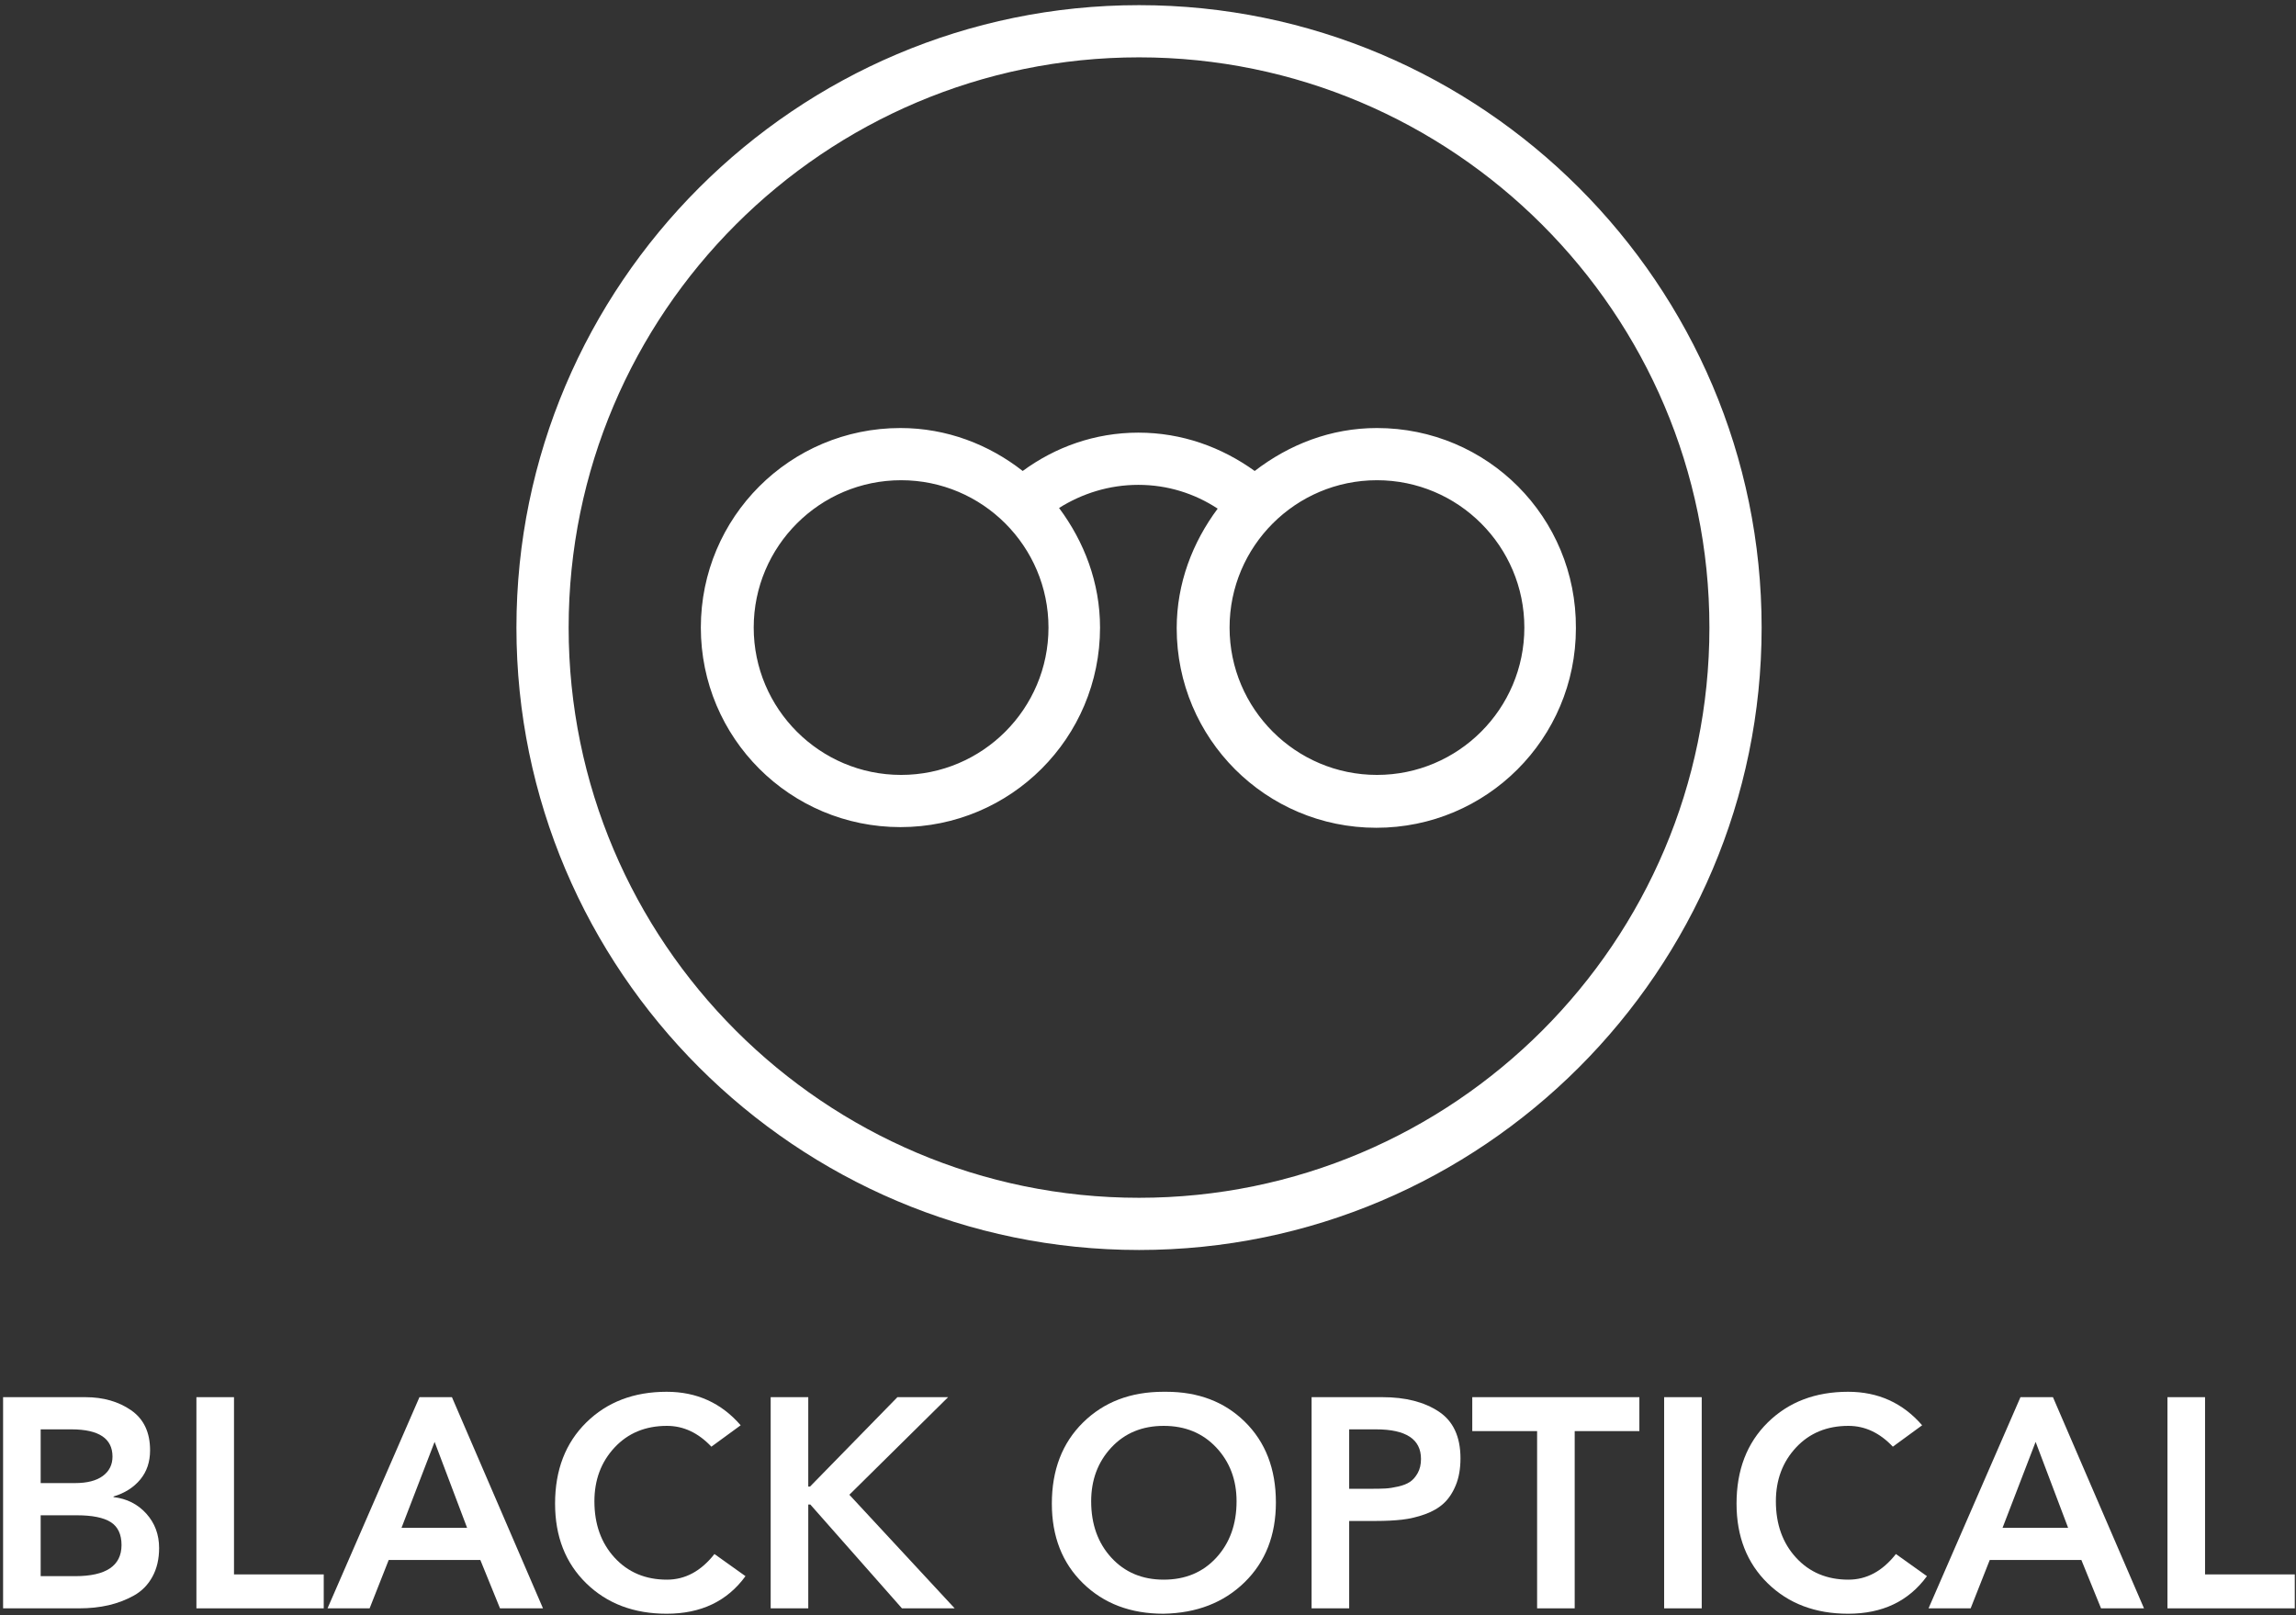 <?xml version="1.0" encoding="UTF-8" standalone="no"?><!DOCTYPE svg PUBLIC "-//W3C//DTD SVG 1.1//EN" "http://www.w3.org/Graphics/SVG/1.1/DTD/svg11.dtd"><svg width="100%" height="100%" viewBox="0 0 189 133" version="1.1" xmlns="http://www.w3.org/2000/svg" xmlns:xlink="http://www.w3.org/1999/xlink" xml:space="preserve" style="fill-rule:evenodd;clip-rule:evenodd;stroke-linejoin:round;stroke-miterlimit:1.414;"><rect x="0" y="0" width="189" height="133" fill="#333333" stroke="none"/><g><g><path d="M113.348,35.244c-3.808,0 -7.236,1.36 -10.065,3.536c-2.72,-1.959 -5.985,-3.156 -9.576,-3.156c-3.59,0 -6.855,1.197 -9.521,3.156c-2.774,-2.176 -6.256,-3.536 -10.065,-3.536c-9.086,0 -16.43,7.344 -16.43,16.43c0,9.086 7.344,16.431 16.43,16.431c9.086,0 16.431,-7.345 16.431,-16.431c0,-3.699 -1.306,-7.073 -3.373,-9.847c1.904,-1.197 4.135,-1.904 6.528,-1.904c2.394,0 4.625,0.707 6.529,1.958c-2.067,2.775 -3.373,6.148 -3.373,9.848c0,9.085 7.345,16.43 16.431,16.43c9.085,0 16.43,-7.345 16.43,-16.43c0.055,-9.141 -7.29,-16.485 -16.376,-16.485Zm-39.172,28.563c-6.692,0 -12.133,-5.441 -12.133,-12.133c0,-6.692 5.441,-12.132 12.133,-12.132c6.692,0 12.132,5.44 12.132,12.132c0,6.692 -5.44,12.133 -12.132,12.133Zm39.172,0c-6.692,0 -12.133,-5.441 -12.133,-12.133c0,-6.692 5.441,-12.132 12.133,-12.132c6.692,0 12.132,5.44 12.132,12.132c0,6.692 -5.44,12.133 -12.132,12.133Z" style="fill:#fff;fill-rule:nonzero;"/><path d="M93.762,102.925c-28.237,0 -51.251,-23.014 -51.251,-51.251c0,-28.236 23.014,-51.25 51.251,-51.25c28.237,0 51.25,23.014 51.25,51.25c0,28.237 -23.013,51.251 -51.25,51.251Zm0,-98.203c-25.897,0 -46.953,21.055 -46.953,46.952c0,25.897 21.056,46.953 46.953,46.953c25.897,0 46.952,-21.056 46.952,-46.953c0,-25.897 -21.109,-46.952 -46.952,-46.952Z" style="fill:#fff;fill-rule:nonzero;"/></g><path d="M0.254,132.432l0,-17.388l6.776,0c1.471,0 2.726,0.36 3.765,1.079c1.04,0.72 1.559,1.819 1.559,3.298c0,0.952 -0.269,1.753 -0.809,2.405c-0.54,0.651 -1.273,1.117 -2.201,1.397l0,0.048c1.096,0.128 1.995,0.581 2.699,1.361c0.703,0.779 1.055,1.725 1.055,2.836c0,0.903 -0.184,1.691 -0.552,2.362c-0.368,0.672 -0.875,1.187 -1.523,1.547c-0.647,0.36 -1.343,0.626 -2.086,0.798c-0.744,0.172 -1.551,0.257 -2.423,0.257l-6.26,0Zm3.094,-2.65l2.843,0c2.534,0 3.805,-0.851 3.813,-2.554c0,-0.887 -0.296,-1.519 -0.887,-1.895c-0.592,-0.375 -1.523,-0.563 -2.795,-0.563l-2.974,0l0,5.012Zm0,-7.663l2.819,0c0.999,0 1.764,-0.195 2.296,-0.587c0.532,-0.392 0.797,-0.924 0.797,-1.595c0,-1.487 -1.119,-2.235 -3.357,-2.243l-2.555,0l0,4.425Z" style="fill:#fff;fill-rule:nonzero;"/><path d="M16.168,132.432l0,-17.388l3.094,0l0,14.594l7.387,0l0,2.794l-10.481,0Z" style="fill:#fff;fill-rule:nonzero;"/><path d="M26.961,132.432l7.567,-17.388l2.674,0l7.495,17.388l-3.538,0l-1.619,-3.981l-7.543,0l-1.571,3.981l-3.465,0Zm6.091,-6.631l5.397,0l-2.674,-7.075l-2.723,7.075Z" style="fill:#fff;fill-rule:nonzero;"/><path d="M45.692,123.81c0,-2.766 0.855,-4.992 2.566,-6.679c1.711,-1.687 3.918,-2.531 6.62,-2.531c2.47,0 4.501,0.92 6.092,2.759l-2.411,1.762c-1.079,-1.143 -2.298,-1.714 -3.657,-1.714c-1.767,0 -3.204,0.593 -4.311,1.78c-1.108,1.188 -1.661,2.665 -1.661,4.431c0,1.887 0.553,3.434 1.661,4.641c1.107,1.207 2.544,1.811 4.311,1.811c1.503,0 2.806,-0.703 3.909,-2.111l2.555,1.823c-1.503,2.063 -3.666,3.094 -6.488,3.094c-2.702,0 -4.909,-0.835 -6.62,-2.506c-1.711,-1.671 -2.566,-3.858 -2.566,-6.56Z" style="fill:#fff;fill-rule:nonzero;"/><path d="M63.44,132.432l0,-17.388l3.094,0l0,7.363l0.144,0l7.195,-7.363l4.173,0l-8.13,8.035l8.67,9.353l-4.341,0l-7.543,-8.55l-0.168,0l0,8.55l-3.094,0Z" style="fill:#fff;fill-rule:nonzero;"/><path d="M86.585,123.81c0,-2.766 0.855,-4.992 2.566,-6.679c1.711,-1.687 3.917,-2.531 6.619,-2.531c0.08,0 0.156,0 0.228,0c2.631,0 4.781,0.816 6.452,2.447c1.719,1.679 2.578,3.901 2.578,6.667c0,2.703 -0.859,4.893 -2.578,6.572c-1.719,1.679 -3.945,2.542 -6.68,2.59c-2.702,0 -4.908,-0.835 -6.619,-2.506c-1.711,-1.671 -2.566,-3.858 -2.566,-6.56Zm3.237,-0.192c0,1.887 0.554,3.434 1.661,4.641c1.108,1.207 2.545,1.811 4.311,1.811c1.783,0 3.228,-0.606 4.336,-1.817c1.107,-1.211 1.66,-2.756 1.66,-4.635c0,-1.766 -0.557,-3.243 -1.672,-4.431c-1.116,-1.187 -2.557,-1.78 -4.324,-1.78c-1.766,0 -3.203,0.593 -4.311,1.78c-1.107,1.188 -1.661,2.665 -1.661,4.431Z" style="fill:#fff;fill-rule:nonzero;"/><path d="M107.966,132.432l0,-17.388l5.84,0c1.887,0 3.428,0.394 4.623,1.181c1.195,0.788 1.793,2.073 1.793,3.856c0,0.847 -0.128,1.583 -0.384,2.206c-0.256,0.624 -0.587,1.124 -0.995,1.499c-0.408,0.376 -0.923,0.676 -1.547,0.9c-0.624,0.224 -1.249,0.371 -1.877,0.443c-0.627,0.072 -1.345,0.108 -2.152,0.108l-2.207,0l0,7.195l-3.094,0Zm3.094,-9.845l1.859,0c0.44,0 0.813,-0.008 1.121,-0.024c0.308,-0.016 0.662,-0.07 1.061,-0.162c0.4,-0.092 0.722,-0.22 0.966,-0.384c0.244,-0.163 0.456,-0.405 0.635,-0.725c0.18,-0.32 0.27,-0.708 0.27,-1.163c0,-1.623 -1.235,-2.435 -3.705,-2.435l-2.207,0l0,4.893Z" style="fill:#fff;fill-rule:nonzero;"/><path d="M121.193,117.838l0,-2.794l13.755,0l0,2.794l-5.324,0l0,14.594l-3.094,0l0,-14.594l-5.337,0Z" style="fill:#fff;fill-rule:nonzero;"/><rect x="136.987" y="115.044" width="3.094" height="17.388" style="fill:#fff;fill-rule:nonzero;"/><path d="M142.947,123.81c0,-2.766 0.855,-4.992 2.566,-6.679c1.711,-1.687 3.917,-2.531 6.62,-2.531c2.47,0 4.501,0.92 6.092,2.759l-2.411,1.762c-1.079,-1.143 -2.298,-1.714 -3.657,-1.714c-1.767,0 -3.204,0.593 -4.311,1.78c-1.108,1.188 -1.661,2.665 -1.661,4.431c0,1.887 0.553,3.434 1.661,4.641c1.107,1.207 2.544,1.811 4.311,1.811c1.503,0 2.806,-0.703 3.909,-2.111l2.554,1.823c-1.503,2.063 -3.665,3.094 -6.487,3.094c-2.703,0 -4.909,-0.835 -6.62,-2.506c-1.711,-1.671 -2.566,-3.858 -2.566,-6.56Z" style="fill:#fff;fill-rule:nonzero;"/><path d="M158.752,132.432l7.567,-17.388l2.674,0l7.495,17.388l-3.537,0l-1.619,-3.981l-7.543,0l-1.571,3.981l-3.466,0Zm6.092,-6.631l5.397,0l-2.675,-7.075l-2.722,7.075Z" style="fill:#fff;fill-rule:nonzero;"/><path d="M178.419,132.432l0,-17.388l3.094,0l0,14.594l7.387,0l0,2.794l-10.481,0Z" style="fill:#fff;fill-rule:nonzero;"/></g></svg>